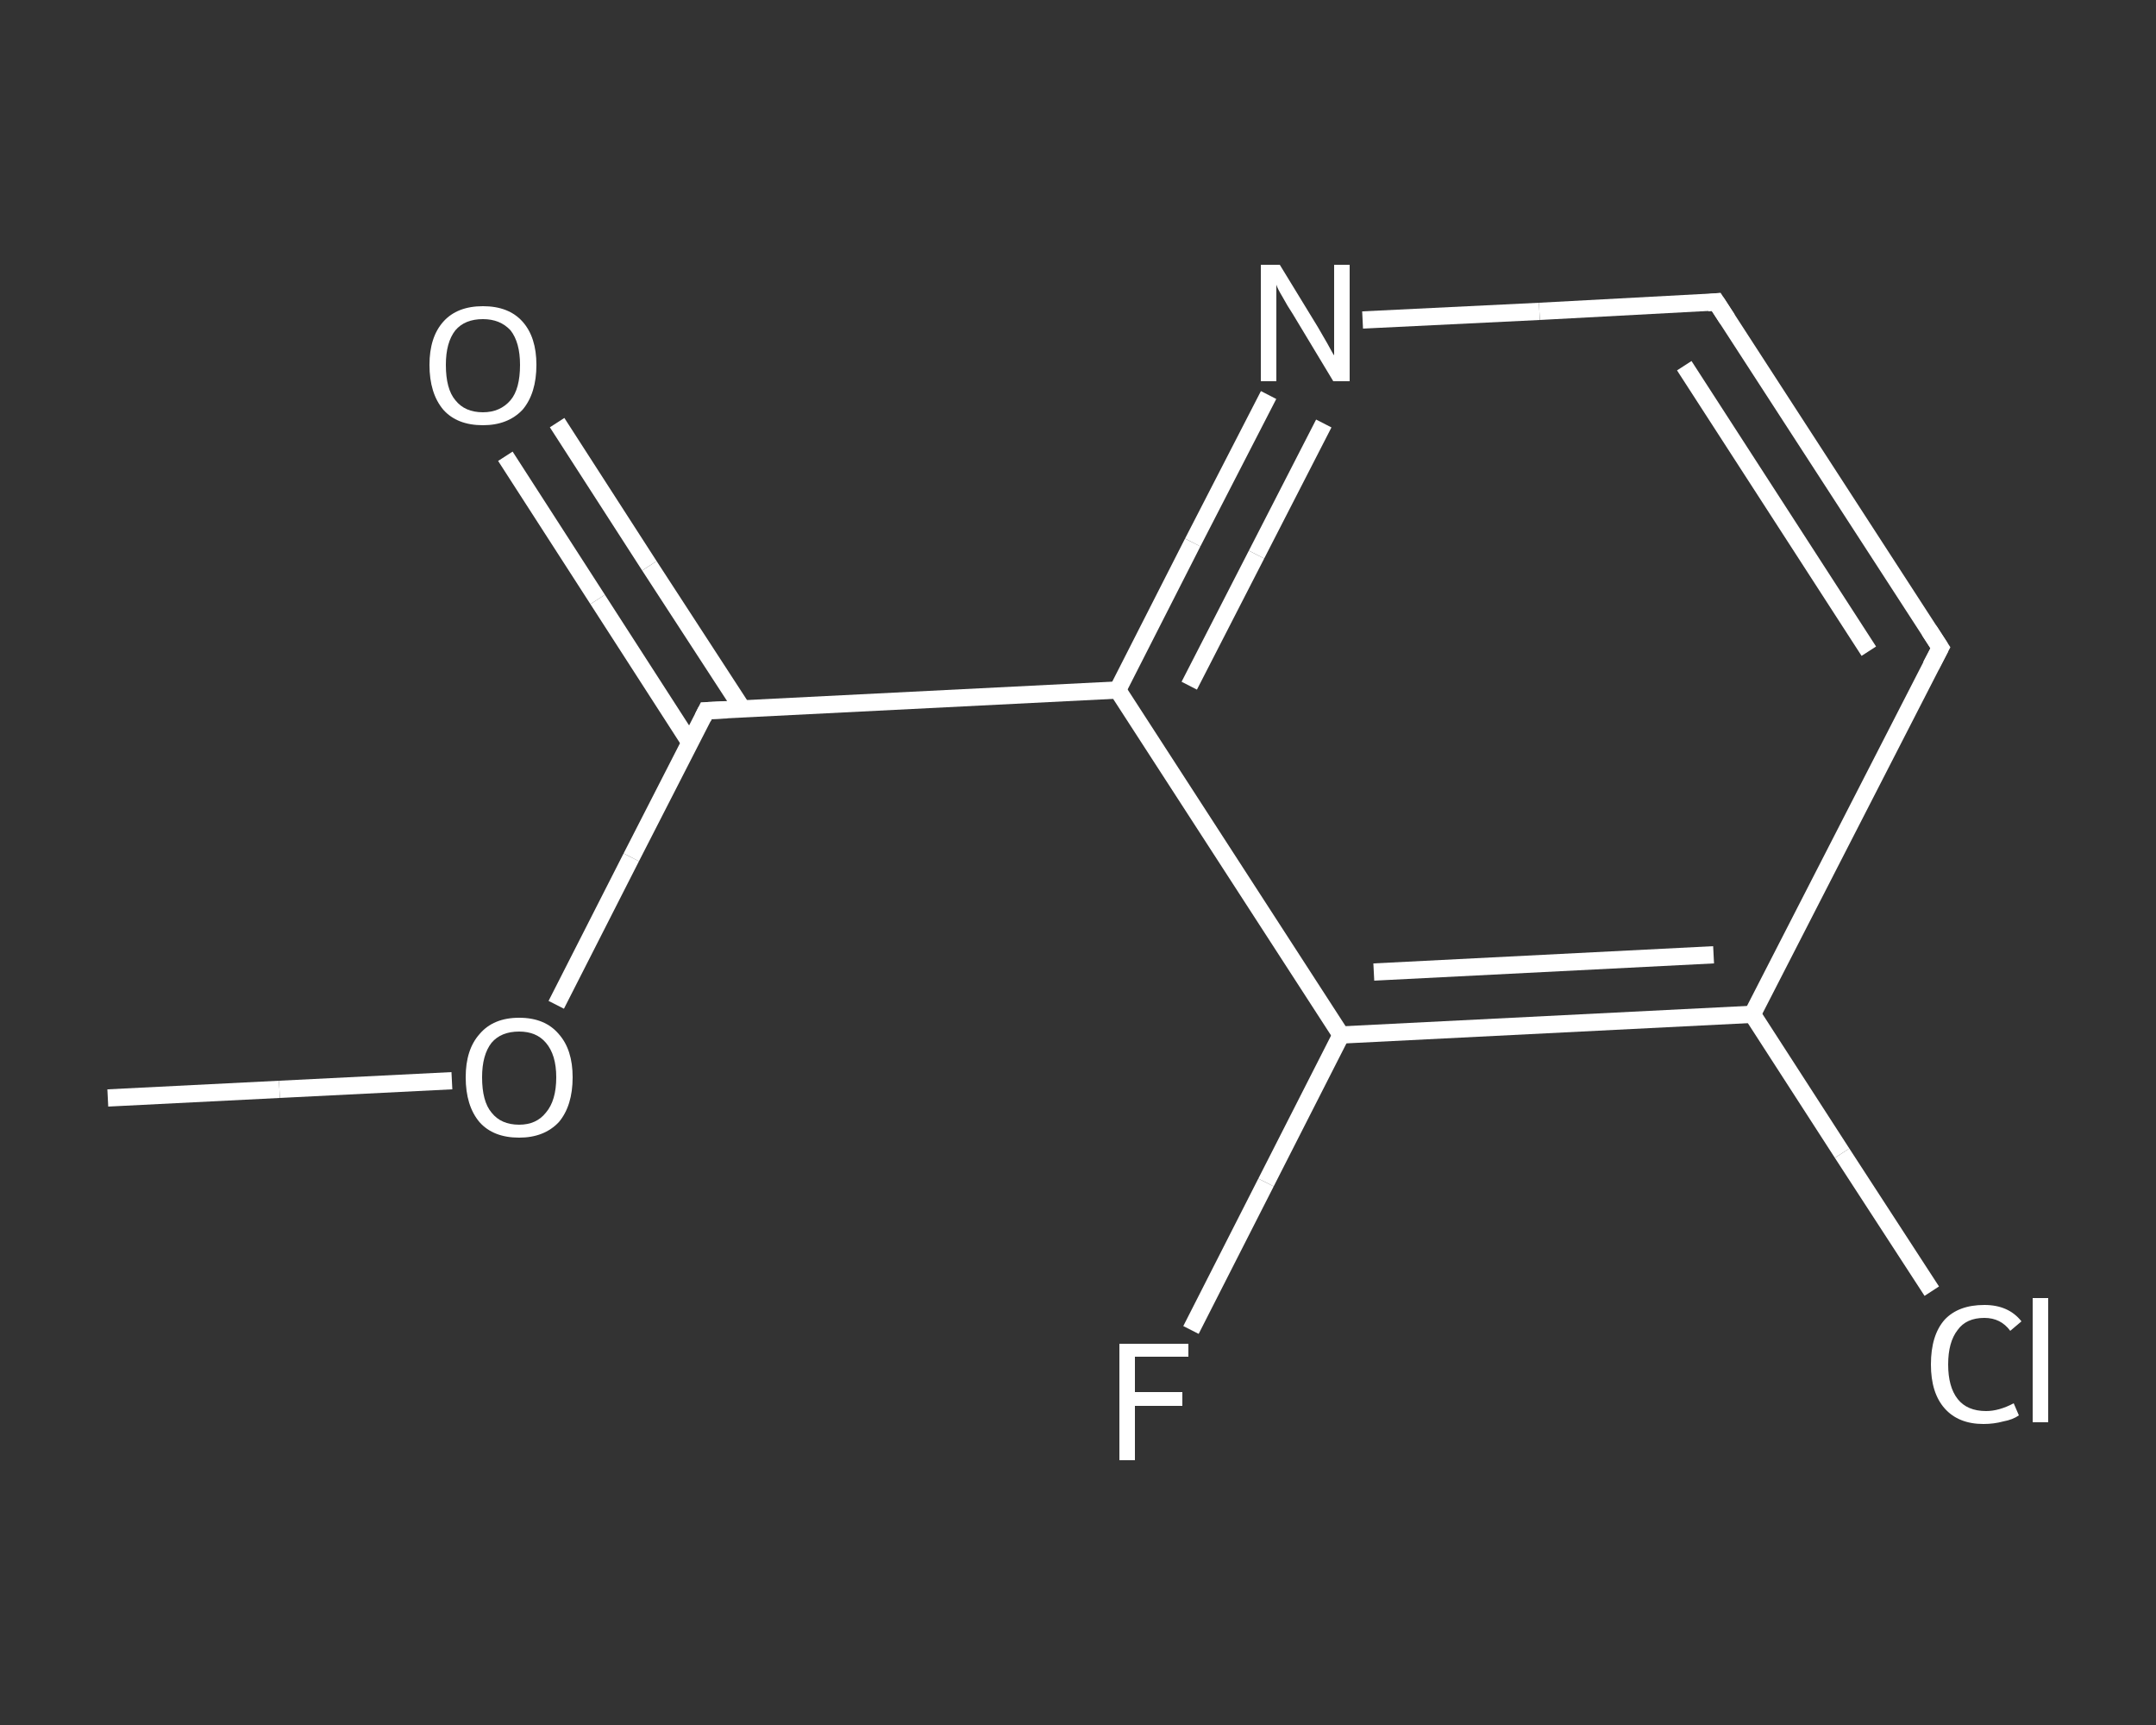 <?xml version='1.0' encoding='iso-8859-1'?>
<svg version='1.1' baseProfile='full'
              xmlns='http://www.w3.org/2000/svg'
                      xmlns:rdkit='http://www.rdkit.org/xml'
                      xmlns:xlink='http://www.w3.org/1999/xlink'
                  xml:space='preserve'
width='250px' height='200px' viewBox='0 0 250 200'>
<rect x="0" y="0" width="250" height="200" fill="#333333" stroke="none"/>
<!-- END OF HEADER -->
<rect style='opacity:1.0;fill:transparent;stroke:none' width='250.0' height='200.0' x='0.0' y='0.0'> </rect>
<path class='bond-0 atom-0 atom-1' d='M 12.5,127.3 L 32.4,126.3' style='fill:none;fill-rule:evenodd;stroke:#FFFFFF;stroke-width:2.0px;stroke-linecap:butt;stroke-linejoin:miter;stroke-opacity:1' />
<path class='bond-0 atom-0 atom-1' d='M 32.4,126.3 L 52.4,125.3' style='fill:none;fill-rule:evenodd;stroke:#FFFFFF;stroke-width:2.0px;stroke-linecap:butt;stroke-linejoin:miter;stroke-opacity:1' />
<path class='bond-1 atom-1 atom-2' d='M 64.5,116.5 L 73.2,99.4' style='fill:none;fill-rule:evenodd;stroke:#FFFFFF;stroke-width:2.0px;stroke-linecap:butt;stroke-linejoin:miter;stroke-opacity:1' />
<path class='bond-1 atom-1 atom-2' d='M 73.2,99.4 L 81.9,82.4' style='fill:none;fill-rule:evenodd;stroke:#FFFFFF;stroke-width:2.0px;stroke-linecap:butt;stroke-linejoin:miter;stroke-opacity:1' />
<path class='bond-2 atom-2 atom-3' d='M 86.1,82.2 L 75.3,65.6' style='fill:none;fill-rule:evenodd;stroke:#FFFFFF;stroke-width:2.0px;stroke-linecap:butt;stroke-linejoin:miter;stroke-opacity:1' />
<path class='bond-2 atom-2 atom-3' d='M 75.3,65.6 L 64.6,49.0' style='fill:none;fill-rule:evenodd;stroke:#FFFFFF;stroke-width:2.0px;stroke-linecap:butt;stroke-linejoin:miter;stroke-opacity:1' />
<path class='bond-2 atom-2 atom-3' d='M 80.0,86.1 L 69.3,69.5' style='fill:none;fill-rule:evenodd;stroke:#FFFFFF;stroke-width:2.0px;stroke-linecap:butt;stroke-linejoin:miter;stroke-opacity:1' />
<path class='bond-2 atom-2 atom-3' d='M 69.3,69.5 L 58.6,52.9' style='fill:none;fill-rule:evenodd;stroke:#FFFFFF;stroke-width:2.0px;stroke-linecap:butt;stroke-linejoin:miter;stroke-opacity:1' />
<path class='bond-3 atom-2 atom-4' d='M 81.9,82.4 L 129.6,80.0' style='fill:none;fill-rule:evenodd;stroke:#FFFFFF;stroke-width:2.0px;stroke-linecap:butt;stroke-linejoin:miter;stroke-opacity:1' />
<path class='bond-4 atom-4 atom-5' d='M 129.6,80.0 L 138.3,62.9' style='fill:none;fill-rule:evenodd;stroke:#FFFFFF;stroke-width:2.0px;stroke-linecap:butt;stroke-linejoin:miter;stroke-opacity:1' />
<path class='bond-4 atom-4 atom-5' d='M 138.3,62.9 L 147.1,45.8' style='fill:none;fill-rule:evenodd;stroke:#FFFFFF;stroke-width:2.0px;stroke-linecap:butt;stroke-linejoin:miter;stroke-opacity:1' />
<path class='bond-4 atom-4 atom-5' d='M 137.9,79.5 L 145.7,64.3' style='fill:none;fill-rule:evenodd;stroke:#FFFFFF;stroke-width:2.0px;stroke-linecap:butt;stroke-linejoin:miter;stroke-opacity:1' />
<path class='bond-4 atom-4 atom-5' d='M 145.7,64.3 L 153.5,49.1' style='fill:none;fill-rule:evenodd;stroke:#FFFFFF;stroke-width:2.0px;stroke-linecap:butt;stroke-linejoin:miter;stroke-opacity:1' />
<path class='bond-5 atom-5 atom-6' d='M 158.0,37.1 L 178.5,36.1' style='fill:none;fill-rule:evenodd;stroke:#FFFFFF;stroke-width:2.0px;stroke-linecap:butt;stroke-linejoin:miter;stroke-opacity:1' />
<path class='bond-5 atom-5 atom-6' d='M 178.5,36.1 L 199.0,35.0' style='fill:none;fill-rule:evenodd;stroke:#FFFFFF;stroke-width:2.0px;stroke-linecap:butt;stroke-linejoin:miter;stroke-opacity:1' />
<path class='bond-6 atom-6 atom-7' d='M 199.0,35.0 L 225.0,75.1' style='fill:none;fill-rule:evenodd;stroke:#FFFFFF;stroke-width:2.0px;stroke-linecap:butt;stroke-linejoin:miter;stroke-opacity:1' />
<path class='bond-6 atom-6 atom-7' d='M 195.3,42.4 L 216.7,75.5' style='fill:none;fill-rule:evenodd;stroke:#FFFFFF;stroke-width:2.0px;stroke-linecap:butt;stroke-linejoin:miter;stroke-opacity:1' />
<path class='bond-7 atom-7 atom-8' d='M 225.0,75.1 L 203.2,117.6' style='fill:none;fill-rule:evenodd;stroke:#FFFFFF;stroke-width:2.0px;stroke-linecap:butt;stroke-linejoin:miter;stroke-opacity:1' />
<path class='bond-8 atom-8 atom-9' d='M 203.2,117.6 L 213.6,133.7' style='fill:none;fill-rule:evenodd;stroke:#FFFFFF;stroke-width:2.0px;stroke-linecap:butt;stroke-linejoin:miter;stroke-opacity:1' />
<path class='bond-8 atom-8 atom-9' d='M 213.6,133.7 L 224.0,149.7' style='fill:none;fill-rule:evenodd;stroke:#FFFFFF;stroke-width:2.0px;stroke-linecap:butt;stroke-linejoin:miter;stroke-opacity:1' />
<path class='bond-9 atom-8 atom-10' d='M 203.2,117.6 L 155.5,120.0' style='fill:none;fill-rule:evenodd;stroke:#FFFFFF;stroke-width:2.0px;stroke-linecap:butt;stroke-linejoin:miter;stroke-opacity:1' />
<path class='bond-9 atom-8 atom-10' d='M 198.7,110.7 L 159.3,112.7' style='fill:none;fill-rule:evenodd;stroke:#FFFFFF;stroke-width:2.0px;stroke-linecap:butt;stroke-linejoin:miter;stroke-opacity:1' />
<path class='bond-10 atom-10 atom-11' d='M 155.5,120.0 L 146.8,137.1' style='fill:none;fill-rule:evenodd;stroke:#FFFFFF;stroke-width:2.0px;stroke-linecap:butt;stroke-linejoin:miter;stroke-opacity:1' />
<path class='bond-10 atom-10 atom-11' d='M 146.8,137.1 L 138.1,154.2' style='fill:none;fill-rule:evenodd;stroke:#FFFFFF;stroke-width:2.0px;stroke-linecap:butt;stroke-linejoin:miter;stroke-opacity:1' />
<path class='bond-11 atom-10 atom-4' d='M 155.5,120.0 L 129.6,80.0' style='fill:none;fill-rule:evenodd;stroke:#FFFFFF;stroke-width:2.0px;stroke-linecap:butt;stroke-linejoin:miter;stroke-opacity:1' />
<path d='M 81.5,83.2 L 81.9,82.4 L 84.3,82.3' style='fill:none;stroke:#FFFFFF;stroke-width:2.0px;stroke-linecap:butt;stroke-linejoin:miter;stroke-opacity:1;' />
<path d='M 198.0,35.1 L 199.0,35.0 L 200.3,37.0' style='fill:none;stroke:#FFFFFF;stroke-width:2.0px;stroke-linecap:butt;stroke-linejoin:miter;stroke-opacity:1;' />
<path d='M 223.7,73.1 L 225.0,75.1 L 223.9,77.2' style='fill:none;stroke:#FFFFFF;stroke-width:2.0px;stroke-linecap:butt;stroke-linejoin:miter;stroke-opacity:1;' />
<path class='atom-1' d='M 54.0 124.9
Q 54.0 121.7, 55.6 119.9
Q 57.2 118.0, 60.2 118.0
Q 63.2 118.0, 64.8 119.9
Q 66.4 121.7, 66.4 124.9
Q 66.4 128.2, 64.8 130.1
Q 63.1 131.9, 60.2 131.9
Q 57.2 131.9, 55.6 130.1
Q 54.0 128.2, 54.0 124.9
M 60.2 130.4
Q 62.2 130.4, 63.3 129.0
Q 64.5 127.6, 64.5 124.9
Q 64.5 122.3, 63.3 120.9
Q 62.2 119.6, 60.2 119.6
Q 58.1 119.6, 57.0 120.9
Q 55.9 122.3, 55.9 124.9
Q 55.9 127.7, 57.0 129.0
Q 58.1 130.4, 60.2 130.4
' fill='#FFFFFF'/>
<path class='atom-3' d='M 49.8 42.3
Q 49.8 39.1, 51.4 37.3
Q 53.0 35.5, 56.0 35.5
Q 59.0 35.5, 60.6 37.3
Q 62.2 39.1, 62.2 42.3
Q 62.2 45.6, 60.6 47.5
Q 58.9 49.3, 56.0 49.3
Q 53.0 49.3, 51.4 47.5
Q 49.8 45.6, 49.8 42.3
M 56.0 47.8
Q 58.0 47.8, 59.2 46.4
Q 60.3 45.1, 60.3 42.3
Q 60.3 39.7, 59.2 38.3
Q 58.0 37.0, 56.0 37.0
Q 53.9 37.0, 52.8 38.3
Q 51.7 39.7, 51.7 42.3
Q 51.7 45.1, 52.8 46.4
Q 53.9 47.8, 56.0 47.8
' fill='#FFFFFF'/>
<path class='atom-5' d='M 148.4 30.7
L 152.8 37.9
Q 153.2 38.6, 153.9 39.8
Q 154.6 41.1, 154.7 41.2
L 154.7 30.7
L 156.5 30.7
L 156.5 44.2
L 154.6 44.2
L 149.9 36.4
Q 149.3 35.5, 148.7 34.4
Q 148.1 33.4, 148.0 33.0
L 148.0 44.2
L 146.2 44.2
L 146.2 30.7
L 148.4 30.7
' fill='#FFFFFF'/>
<path class='atom-9' d='M 223.9 158.2
Q 223.9 154.8, 225.5 153.0
Q 227.1 151.3, 230.1 151.3
Q 232.9 151.3, 234.4 153.2
L 233.1 154.3
Q 232.0 152.8, 230.1 152.8
Q 228.0 152.8, 227.0 154.2
Q 225.9 155.6, 225.9 158.2
Q 225.9 160.8, 227.0 162.2
Q 228.1 163.6, 230.3 163.6
Q 231.8 163.6, 233.5 162.7
L 234.1 164.1
Q 233.4 164.6, 232.3 164.8
Q 231.2 165.1, 230.0 165.1
Q 227.1 165.1, 225.5 163.3
Q 223.9 161.5, 223.9 158.2
' fill='#FFFFFF'/>
<path class='atom-9' d='M 235.7 150.5
L 237.5 150.5
L 237.5 164.9
L 235.7 164.9
L 235.7 150.5
' fill='#FFFFFF'/>
<path class='atom-11' d='M 129.8 155.8
L 137.8 155.8
L 137.8 157.3
L 131.6 157.3
L 131.6 161.4
L 137.1 161.4
L 137.1 163.0
L 131.6 163.0
L 131.6 169.3
L 129.8 169.3
L 129.8 155.8
' fill='#FFFFFF'/>
</svg>

